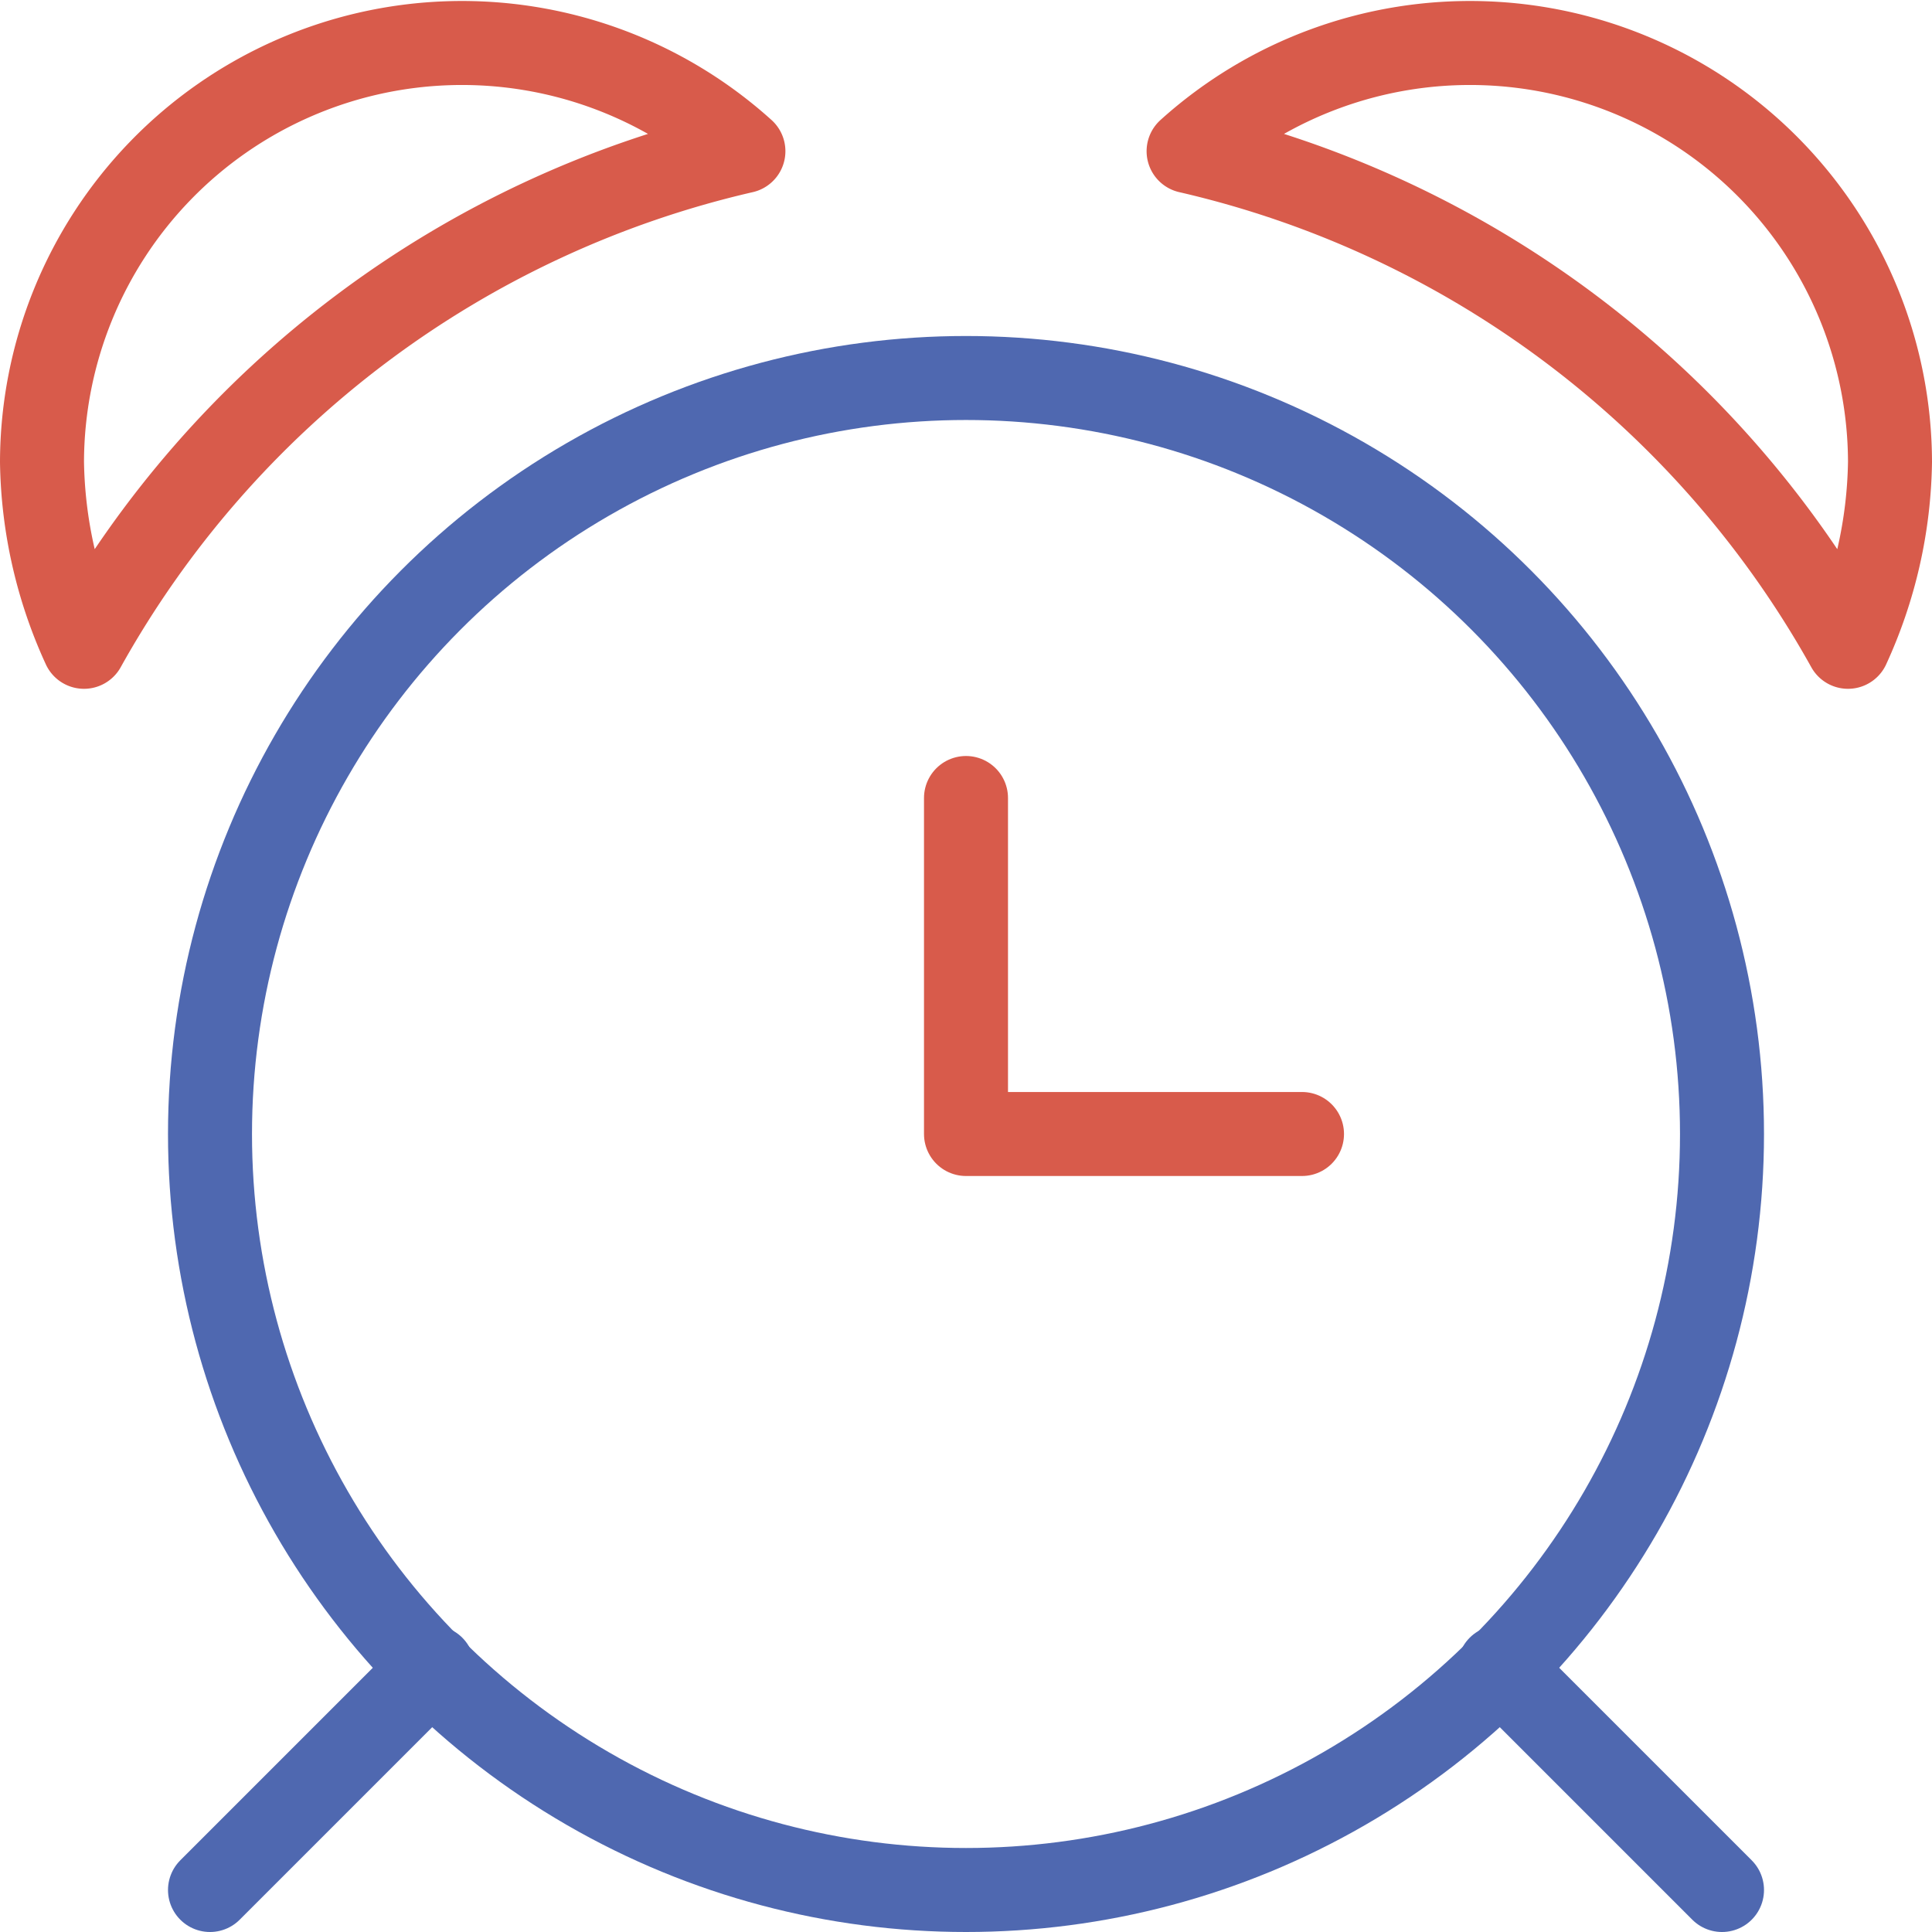 <?xml version="1.0" encoding="UTF-8"?>
<svg xmlns="http://www.w3.org/2000/svg" id="Alarmschwelle" viewBox="0 0 46 46">
  <defs>
    <style>.cls-1,.cls-2{fill:none;stroke-linecap:round;stroke-linejoin:round;stroke-width:2px;}.cls-1{stroke:#d85b4b;}.cls-2{stroke:#4f68b0;}</style>
  </defs>
  <title>Alarmschwelle</title>
  <polyline class="cls-1" points="23 19 23 27 31 27"></polyline>
  <line class="cls-2" x1="5" y1="45" x2="10.3" y2="39.7"></line>
  <line class="cls-2" x1="41" y1="45" x2="35.7" y2="39.7"></line>
  <circle class="cls-2" cx="23" cy="27" r="18"></circle>
  <path class="cls-1" d="M18.7,4.6A10,10,0,0,0,2,12a10.9,10.9,0,0,0,1,4.4A24.17,24.17,0,0,1,18.7,4.6Z" transform="translate(-1 -1)"></path>
  <path class="cls-1" d="M29.3,4.6A10,10,0,0,1,46,12a10.9,10.9,0,0,1-1,4.4A24.17,24.17,0,0,0,29.3,4.6Z" transform="translate(-1 -1)"></path>
</svg>
